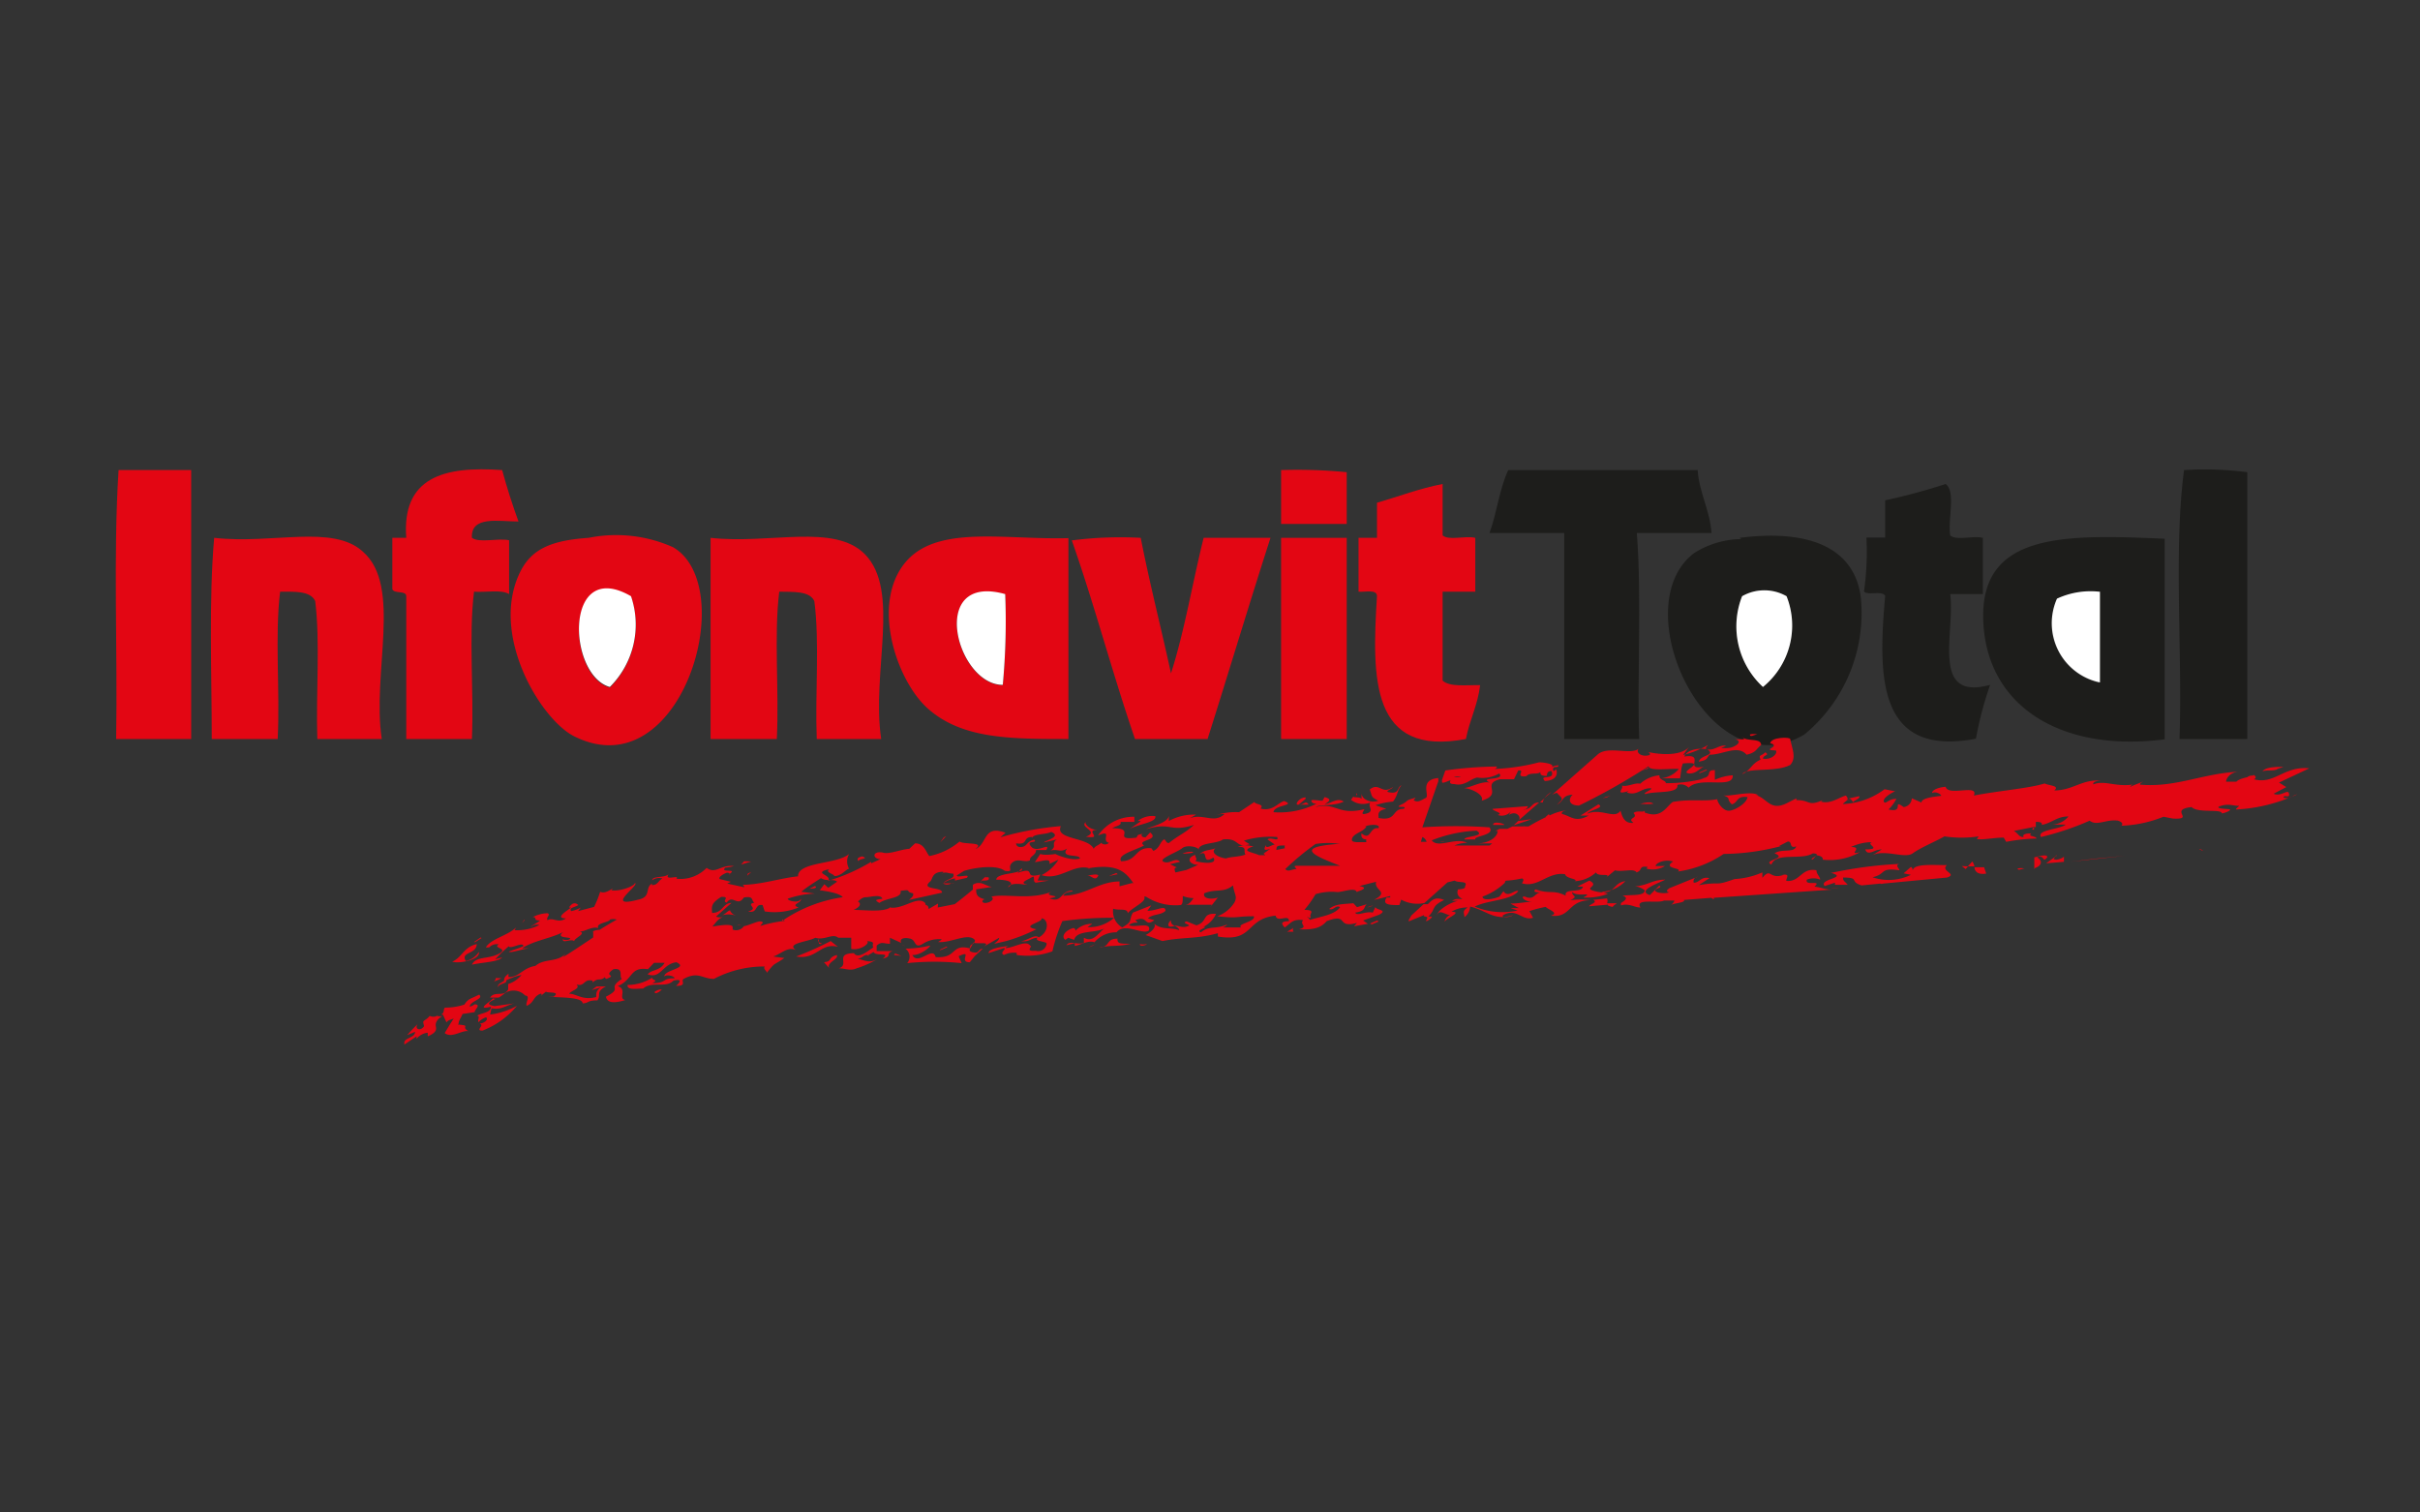 <svg id="Capa_1" data-name="Capa 1" xmlns="http://www.w3.org/2000/svg" xmlns:xlink="http://www.w3.org/1999/xlink" viewBox="0 0 80 50"><rect x="0" y="0" width="80" height="50" fill="#333333" stroke="none"/><defs><style>.cls-1{fill:none;}.cls-2{clip-path:url(#clip-path);}.cls-3,.cls-6{fill:#e30613;}.cls-3,.cls-4,.cls-5{fill-rule:evenodd;}.cls-4{fill:#1d1d1b;}.cls-5{fill:#fff;}</style><clipPath id="clip-path"><rect class="cls-1" x="3.83" y="15.51" width="72.34" height="18.97"/></clipPath></defs><g class="cls-2"><path class="cls-3" d="M42.35,15.54a16.92,16.92,0,0,1,2.17.07v1.71H42.35V15.54Z"/><path class="cls-3" d="M6.32,15.54v8.89H3.84c.05-2.94-.1-6.08.08-8.89Z"/><path class="cls-3" d="M16.6,15.54c.16.59.34,1.15.54,1.7-.66,0-1.58-.2-1.54.54.26.18.85,0,1.23.08v1.78c-.25-.16-.78-.05-1.16-.08-.18,1.47,0,3.27-.07,4.87H13.43V19.71c0-.2-.39-.07-.46-.23v-1.7h.46c-.15-2,1.24-2.38,3.17-2.24Z"/><path class="cls-4" d="M56.12,15.54c.06.78.4,1.3.46,2.08H54.11c.17,2.15,0,5,.08,6.81H51.71V17.62H49.24c.24-.65.33-1.47.62-2.08Z"/><path class="cls-4" d="M74.29,15.61v8.82H72.05c.1-2.91-.2-6.24.15-8.89a10.86,10.86,0,0,1,2.09.07Z"/></g><path class="cls-3" d="M47.69,16v1.7c.21.18.75,0,1.08.08v1.78H47.69V22.5c.24.22.79.14,1.24.15-.08.67-.35,1.15-.47,1.78-3.15.6-3.11-2-2.94-4.72,0-.24-.38-.13-.61-.15V17.78h.61V16.62c.73-.21,1.39-.47,2.17-.62Z"/><path class="cls-4" d="M64.32,16c.35.27.06,1.18.15,1.7.21.18.75,0,1.08.08v1.86H64.47c.17,1.27-.67,3.55,1.32,3a11.57,11.57,0,0,0-.47,1.78c-3.26.62-3.24-2.05-3-4.72-.09-.19-.6,0-.7-.15a9.26,9.26,0,0,0,.08-1.78h.62V16.54a20.37,20.37,0,0,0,2-.54Z"/><path class="cls-3" d="M20.16,22.73a2.91,2.91,0,0,0,.7-3c-2.22-1.27-2.11,2.62-.7,3Zm-.7-4.95a4.61,4.61,0,0,1,2.79.31c2.23,1.3.28,8-3.25,6.26-1.11-.53-2.86-3.4-1.78-5.49.39-.75,1.08-1,2.24-1.08Z"/><path class="cls-4" d="M57.59,19.71a2.72,2.72,0,0,0,.69,3,2.62,2.62,0,0,0,.78-3,1.48,1.48,0,0,0-1.47,0Zm-.08-1.93c2.19-.28,3.76.26,4,1.93a5.2,5.2,0,0,1-1.86,4.57c-3.15,1.87-6-4.23-3.64-6a3,3,0,0,1,1.55-.46Z"/><path class="cls-3" d="M12.66,24.43H10.49c-.05-1.5.1-3.19-.07-4.56-.16-.34-.67-.31-1.16-.31-.18,1.47,0,3.27-.08,4.87H7c0-2.19-.1-4.59.08-6.65C9,18,11,17.32,12,18.24c1.3,1.14.29,4,.62,6.19Z"/><path class="cls-3" d="M29.13,24.43H27c-.06-1.5.1-3.19-.08-4.56-.16-.34-.69-.3-1.16-.31-.18,1.47,0,3.27-.08,4.87H23.49V17.78c1.94.22,4.08-.49,5.1.54,1.19,1.21.21,3.9.54,6.11Z"/><path class="cls-3" d="M33.15,22.65a22.66,22.66,0,0,0,.08-3c-2.57-.71-1.62,3-.08,3Zm2.17-4.87v6.65c-1.92,0-3.51,0-4.64-1-1-.88-1.85-3.3-.85-4.71s3.27-.87,5.49-.93Z"/><path class="cls-3" d="M35.47,17.86a12.49,12.49,0,0,1,2.24-.08c.3,1.53.68,3,1,4.48.45-1.4.71-3,1.08-4.48H42c-.71,2.2-1.38,4.44-2.08,6.65h-2.4c-.74-2.15-1.34-4.44-2.09-6.57Z"/><path class="cls-3" d="M44.52,17.78v6.65H42.35V17.78Z"/><path class="cls-4" d="M68,19.79a2,2,0,0,0,1.39,2.78v-3a2.64,2.64,0,0,0-1.39.23Zm3.56-2v6.65c-3.48.45-5.94-1.14-6-4s2.76-2.77,6-2.63Z"/><path class="cls-5" d="M20.86,19.71a2.91,2.91,0,0,1-.7,3c-1.41-.4-1.52-4.29.7-3Z"/><path class="cls-5" d="M59.06,19.71a2.62,2.62,0,0,1-.78,3,2.72,2.72,0,0,1-.69-3,1.48,1.48,0,0,1,1.47,0Z"/><path class="cls-5" d="M33.23,19.64a22.66,22.66,0,0,1-.08,3c-1.54,0-2.49-3.72.08-3Z"/><path class="cls-5" d="M69.42,19.56v3A2,2,0,0,1,68,19.79a2.64,2.64,0,0,1,1.39-.23Z"/><path class="cls-6" d="M14.45,33.58c-.12.07-.27,0-.24,0-.2.23-.26.1-.19.34-.1.18-.34.11-.21-.07-.12.12-.24.24-.35.37l.26-.11c0,.11-.09.15-.19.2s-.19.09-.16.22l.4-.27v.08a.55.55,0,0,1,.37-.2s0,.08,0,.12c.28-.12.29-.22.27-.32s0-.22.21-.35a.37.37,0,0,1-.14,0Z"/><path class="cls-6" d="M15.16,33.84c0-.1.09-.21.13-.32l.4-.06c0-.09.23-.25,0-.26a.48.48,0,0,1-.16.08c0-.19.48-.25.31-.4-.29.15-.35.12-.49.33a2,2,0,0,1-.64.1c-.07.06,0,.17-.13.23l.06,0,.12.26c.06-.09.15-.09.24-.13-.11.16-.2.32-.3.48.23.19.58-.11.79-.06-.29-.16.12-.18-.35-.22Z"/><polygon class="cls-6" points="14.6 33.54 14.59 33.55 14.6 33.54 14.6 33.54"/><path class="cls-6" d="M50.37,26.76a.14.14,0,0,0,.14-.11l-1.17.09c0,.07.39.14.17.2a.39.39,0,0,0,.44-.12l-.07.12c.26-.17.46.11.29.21h0l.71-.62c-.28,0-.2.21-.53.24Z"/><path class="cls-6" d="M74.46,25.64c-.15,0-.17.06-.15.09a.6.6,0,0,0,.15-.09Z"/><path class="cls-6" d="M51.06,26.38l.23-.2a.74.74,0,0,0-.23.2Z"/><path class="cls-6" d="M49.65,29.2v0l.1-.1h0l-.1.07Z"/><path class="cls-6" d="M56.34,25.34l.07,0-.07,0Z"/><path class="cls-6" d="M46.57,30.46l.51-.21c-.07.09.18,0,.08.15s.22-.07.17-.1h-.11c.26-.26.08-.34.52-.55-.29-.12-.4,0-.54.14l-.14,0-.4.37-.09.15Z"/><path class="cls-6" d="M67.26,27.33v0s0,0,0,0Z"/><path class="cls-6" d="M67.24,27.43l0-.08s-.13.08,0,.08Z"/><path class="cls-6" d="M51,26.53a.29.29,0,0,1,.07-.15l-.16.14Z"/><path class="cls-6" d="M50.63,27.08l-.44.06-.15.14c.17-.06.36-.11.59-.2Z"/><path class="cls-6" d="M55.63,25.24c.91-.09-.2.3.22.33.25,0,.33-.18.49-.23-.72.16.07-.44-.66-.33.09-.24.51-.29.76-.24.3.21-.23.18-.28.41.29-.06.24-.09.35-.23.46,0,.93-.34,1.23,0,.33-.08.3-.18.48-.32,0-.25-.5-.1-.64-.28,0,0,.08.06.07.09l-.29,0c.28.07,0,.25-.17.28s-.31,0-.29,0l.16-.06c-.21-.07-.44.21-.67.09,0-.06.06-.09.07-.12a3.17,3.17,0,0,1-.82.33l.19-.26c-.27.29-.93.26-1.39.15.05,0,.14.06.09.11-.26.08-.47-.08-.36-.21-.25.22-1-.1-1.34.18l-1.54,1.36a.42.42,0,0,1,.18-.08c.17.2.25.17,0,.39.25-.13.14-.3.52-.33-.14.12-.16.36.21.36a21.59,21.59,0,0,0,2.3-1.3c0,.17.71.07,1,.09a.88.88,0,0,1-.6.31l.64,0,.05-.36Z"/><path class="cls-6" d="M53.54,25.94s.05,0,.07,0l-.07,0Z"/><path class="cls-6" d="M54.86,25.62h0Z"/><path class="cls-6" d="M51.23,26.89l-.14.12L51.2,27s.06-.05,0-.07Z"/><path class="cls-6" d="M51,26.61l0-.07H51s0,.07,0,.08Z"/><path class="cls-6" d="M59.21,26.51l.08,0a.08.08,0,0,0-.08,0Z"/><path class="cls-6" d="M56.67,25.46c-.32,0,0,.24-.47.28h.13a5,5,0,0,1-1.26.15c0-.1-.24-.1-.21-.26a1.09,1.09,0,0,0-.64.28c-.16-.05-.4.11-.61.06.1.09-.27.33.23.18,0,0,0,0-.06.05.33.11.45-.12.73-.14s-.27.17-.11.19c.34-.11,1.1,0,1.05-.3a.35.35,0,0,1,.37.09c.38-.39,1.49.06,1.46-.41a1.65,1.65,0,0,0-.59.15l0-.32Z"/><path class="cls-6" d="M51.76,26.83h0Z"/><path class="cls-6" d="M48.06,25.69h.24a.32.32,0,0,0-.24,0Zm-.39.09.11-.31a12.86,12.86,0,0,1,1.68-.13c.06,0,0,.07-.06.08a6.8,6.8,0,0,0,1.48-.22c.15,0,.55.06.41.16a.6.6,0,0,1,.23-.06c0,.11-.18,0-.18.13s.09,0,.1,0,.15.36-.37.39c-.22-.24.36,0,.22-.33-.17,0-.14.12-.16.16-.21,0-.21-.06-.21-.13-.07.1-.36,0-.46.14-.42.05,0-.22-.27-.19l-.14.29-.46,0c-.65.16.13.49-.61.71.09-.16-.24-.38-.59-.42.21,0,.58-.24.86-.18-.4-.19.53-.06.31-.3a1.11,1.11,0,0,1-.75.13l.08,0c-.26,0-.44.31-.81.22-.18,0-.15-.06-.13-.13-.15.06-.28.12-.28.06Z"/><path class="cls-6" d="M18.23,32.9h0Z"/><path class="cls-6" d="M39.19,30h0Z"/><path class="cls-6" d="M36.19,31.22l-.19.09a.48.48,0,0,0,.19-.09Z"/><path class="cls-6" d="M19.82,32.55h0l0,0,0,0Z"/><path class="cls-6" d="M29.92,31.28a.33.33,0,0,0-.12-.05s.06,0,.12.05Z"/><polygon class="cls-6" points="36.23 31.2 36.22 31.2 36.19 31.22 36.23 31.2 36.23 31.2"/><path class="cls-6" d="M40.64,30.66l.09,0a.19.19,0,0,0-.09,0Z"/><path class="cls-6" d="M40.37,29.87l.08,0-.08,0Z"/><path class="cls-6" d="M45.2,30l.19-.06a.38.38,0,0,0-.19.06Z"/><path class="cls-6" d="M40.88,30l0,0s0,0,0,0Z"/><polygon class="cls-6" points="16.89 32.36 16.9 32.36 16.89 32.33 16.89 32.36 16.89 32.36"/><path class="cls-6" d="M16.57,32.89l-.15.06a.52.52,0,0,0,.15-.06Z"/><path class="cls-6" d="M27.18,31.19c-.06,0-.18-.07-.13-.13s-.06.22.13.13Z"/><path class="cls-6" d="M17.33,30.4a.83.83,0,0,1-.08.12c.06-.06.11-.11.08-.12Z"/><path class="cls-6" d="M17.25,30.52l-.09.08.09-.08Z"/><path class="cls-6" d="M28.1,28.66s0,0,.06,0,0,0-.06,0Z"/><path class="cls-6" d="M16.29,33c0,.07-.63.42-.06.28,0,.21-.33.2-.46.3.12,0,0,.15.05.21a.6.6,0,0,1,.25-.16c.09.08-.07.2-.22.21.2.05-.17.23.1.23a2.77,2.77,0,0,0,1.14-.82,2.5,2.5,0,0,1-.89.29l.05-.21c.33.07.47-.1.76-.16l-.66.09c-.34-.06-.15-.15.07-.26a.14.14,0,0,1-.13,0Z"/><path class="cls-6" d="M16.27,31.27h0s0,0,0,0l0,0Z"/><path class="cls-6" d="M44.86,26.29l0-.07s-.06.06,0,.07Z"/><path class="cls-6" d="M16.91,32Z"/><path class="cls-6" d="M43.4,26.41v0s0,0,0,0Z"/><path class="cls-6" d="M43.36,30.39l0,0s0,0,0,0Z"/><path class="cls-6" d="M43.4,26.42h0Z"/><path class="cls-6" d="M36.41,27.77l.06.05s0,0-.06-.05Z"/><path class="cls-6" d="M37.83,27.9h0Z"/><path class="cls-6" d="M27.62,32l.16,0-.16,0Z"/><path class="cls-6" d="M43.41,26.39l.06-.07-.06.07Z"/><path class="cls-6" d="M34.39,28.92l0,0h0l0,0Z"/><path class="cls-6" d="M33.65,28.87s0-.05.05-.07c-.25.1-.74.08-.77.28.09,0,.55,0,.49.17.17-.07.45,0,.55,0-.31-.07,0-.16.14-.25s0,.16.14.18l.42-.07-.37,0,.09-.2,0,0c-.61.16-.09-.27-.71-.07Z"/><path class="cls-6" d="M33.7,28.8s.07,0,.09-.06-.08,0-.09.06Z"/><path class="cls-6" d="M31.13,28.79l-.11,0,.11,0Z"/><path class="cls-6" d="M49.73,27.27c0-.05-.39-.14-.37,0l.33,0,0,0Z"/><path class="cls-6" d="M24.38,30.58h.12s0,0,0,0a.27.27,0,0,0-.14,0Z"/><path class="cls-6" d="M33.32,29.33a.22.22,0,0,0,.1-.08.16.16,0,0,0-.1.08Z"/><path class="cls-6" d="M24.3,30.25c-.05,0-.14-.08-.16-.14s-.16.11-.27.15a.77.77,0,0,1,.43,0Z"/><polygon class="cls-6" points="23.87 30.26 23.88 30.26 23.87 30.26 23.87 30.26"/><path class="cls-6" d="M46.34,29.69h0Zm-7.52-.84.4-.09h0l.39-.17c-.26,0-.44-.21-.1-.33,0,.08.09.15,0,.2.24.08.76.12.6-.11-.42.27-.13-.31-.46-.1.17-.18.36-.13.53-.21-.17.15.07.3.35.34.12-.06.45-.05.64-.13-.08-.15.08-.25-.25-.26a.78.78,0,0,1,.52,0c-.08,0-.22.07-.21.12s.3.11.39.16l.21,0-.06-.05.22-.16c-.3.1-.15-.05-.15-.14,0,.18.2,0,.3,0l-.24-.17c.1-.1.4.1.32-.08a3,3,0,0,0-1.1.12l.19.12c-.48.15-.32-.22-.88-.16-.21.16-.82.09-.81.36.06-.09-.37-.21-.54-.07s-.82.36-.61.45.38-.17.54,0l-.33.08.23.11c-.12,0-.09.09,0,.28Zm-1.35.35c-.25-.36-.52-.67-1.52-.49l.08,0c-.53-.18-1,.42-1.6.22a1.37,1.37,0,0,0,.56-.51l-.3.14c.06-.22-.25-.08-.48-.06l.18-.27c.15.06.52,0,.5,0s.52.25.81.15c0-.16-.68,0-.42-.33-.25.15-.3,0-.56.07.25-.14,0-.23.22-.37l-.43.1c0-.05.62-.19.24-.35-.16.1-.64.05-.63.23l0-.06c-.33,0-.11.27-.53.21,0,.09.09.15.23.11s.13-.18.37-.23c.13.13-.3,0-.1.23s.65-.17.5.11h-.34c0,.18-.22.2-.2.34-.19.09-.4-.09-.59.08s.1.32-.24.27c-.3-.23-1.07-.09-1.35,0l-.24.15c0,.1.48-.08.33.08l-.39.09,0-.07a.89.89,0,0,0-.38.15c.11-.15.4-.13.32-.31-.19,0-.22-.08-.39,0,0,0,.07,0,.06-.06-.39,0-.34.25-.43.32-.34.29.41.17.39.37l-1.09.24c.08-.07.17-.14.13-.22-.28-.05,0-.14-.41-.08.06.25-.45.22-.7.4-.14-.09-.17-.1.1-.14-.05-.16-.41-.05-.54-.05s-.2.09-.27.14c.12.07.08.18-.14.28v0c.39,0,1,.09,1.24-.1L29.4,30c.47.08.94-.42,1.19-.14,0,.12.09,0,.11.19l.31-.18L31,30l.56-.11v0c.25-.19.44-.35.6-.48,0-.07,0-.1,0-.16a.32.32,0,0,1,.21-.06h0c.14,0,.24.1.42.13l-.52.08c0,.13,0,.27.3.33-.11,0-.14.12,0,.12s.34-.12.2-.21c.49-.11,1.34.14,2.06-.19-.52.21.46.13-.14.25.45.16.34-.25.77-.26,0,.07-.23,0-.31.17.72,0,1.17-.47,1.86-.47l0,.16.42-.11ZM25.86,30.39a.11.11,0,0,0,0,.05,4.75,4.75,0,0,1,2-.78c-.11-.14-.55-.2-.76-.23l.15-.2.13.12.29-.2c-.1-.11-.35,0-.53-.12,0,0-.51.32-.65.45l.45.06a3.05,3.05,0,0,0-.9.17c0,.08.41.16.43,0,.07.13-.37.19-.07.29a2.13,2.13,0,0,1-1.12.13l-.07-.21c-.28-.05-.14.29-.48.21.39-.1-.11-.23.21-.29-.12-.07,0-.23-.35-.17-.22.33-.36-.12-.57.17-.18-.06.15-.2-.18-.19-.35.22-.31.32-.3.53.36,0,.35-.33.64-.33l-.51.45a.33.33,0,0,0,.26,0,.6.6,0,0,0-.27.2l-.11.13c.32-.05.6-.09.67,0l0,.1a.31.31,0,0,0,.37-.11c.28-.06.55-.24.63-.12l-.09.11a4.68,4.68,0,0,1,.82-.17Zm-4.51.38-.11-.11.2-.15c.4,0,.76.22,1.06-.1a.79.79,0,0,1,.39.26h-.22c-.91.55-.58-.31-1.32.1Zm23.82-3.45c-.09.19-.47.23-.48.44,0,.06.06.07.15.08h.33a.14.14,0,0,1,0-.09c-.11,0-.19-.06-.16-.2.32.26.25-.22.56-.17.09-.16-.36-.12-.45-.05Zm1.85.35-.05.16h.19a.25.25,0,0,0-.14-.16Zm.58.16h.17a.39.39,0,0,0-.17,0Zm-5.39.35h0Zm.22-.23c-.28,0-.21.06-.24.15l.29-.06a.08.08,0,0,1,0-.09Zm.41.67c.49,0,1,0,1.46,0-.88-.34-1.51-.61-.09-.72l.09,0a2.58,2.58,0,0,0-.81,0,8.63,8.63,0,0,0-1,.83c.1.11.21,0,.37,0l-.07-.09ZM73.72,26a.18.18,0,0,0,0,.08s0-.05,0-.08ZM50,27.32l.09,0,0,0,.25,0a.29.29,0,0,1,.1,0s0,0,0,0l.09,0a6.8,6.8,0,0,1,.8-.41,1.65,1.65,0,0,1,.56-.13c-.13,0-.31.05-.25.13.28.06.43.3.88.05l-.27,0,.59-.37c.23.12-.29.18-.37.31.47-.2.9.2,1.1-.1.05.17.12.44.43.4-.24-.17.18-.14,0-.32.11-.11.36,0,.37-.09l0,.07c.56.22.71-.2.93-.35.64-.11,1,0,1.47-.09,0,.11.2.41.41.38s.56-.25.59-.45c-.38-.05-.3.18-.52.24-.2-.19,0-.2-.29-.3.21.06.93-.17,1.17,0l-.08,0c.37.09.47.56,1.06.24l.28-.14a.07.07,0,0,0,0,.06c.47,0,.36.22.87,0,0,0,0,0-.06.05.31.09.59-.14.82-.2.14.15,0,.16-.1.28a2.46,2.46,0,0,0,1.38-.49l.35.07c-.2.08-.43.26-.37.35s.15-.11.41-.1a1.36,1.36,0,0,1-.26.35c.55.13.1-.37.5-.08a.3.3,0,0,0,.27-.29l.32.14c0-.15.4-.19.65-.22,0-.07-.21-.16-.3-.09,0-.13.28-.2.45-.21.08.33,1.11-.11.93.29.76-.15,1.84-.24,2.34-.4.17.08.51.07.32.23.62,0,.92-.38,1.54-.32,0,0-.28,0-.25.12.39-.15.73.1,1.35,0a.15.15,0,0,0-.14.11c0-.05.25-.12.4-.19s-.11.05-.06.09c1.21.1,2.1-.39,3.3-.43-.34,0-.46.24-.46.33h.34c.12-.12.37-.13.58-.22,0,0,.13.08,0,.14.67.19,1-.45,1.83-.36l-1,.47.24.15-.42.22c.26.11.48-.18.51,0s-.18,0-.18.13c.25.06.26-.07.45-.11a5.46,5.46,0,0,1-2,.5c-.08,0,.07-.09.08-.12-.21,0-.34-.08-.6,0s.13.1.26.11-.08.12-.23.14c0-.16-.8,0-1-.21-.78.09.14.42-.62.38L71.52,27a4.09,4.09,0,0,1-1.5.3h.11c.07-.08,0-.13-.11-.17-.38-.06-.7.19-.94,0a9.22,9.22,0,0,1-1.61.54c-.15-.24.62-.25.82-.41l-.45,0a.74.74,0,0,0,.54-.27c-.39,0-.51.2-.88.28,0-.06,0-.1-.2-.1l0,.17s0,0-.07,0l-.66.13c.15.07.16.21.33.2-.06-.09.08-.12.25-.12-.14.11.17.08.17.17a6.06,6.06,0,0,0-1,.11l-.08-.14c-.33,0-.67.08-.89.05l.06-.09a3.87,3.87,0,0,1-1.13,0c-.34.19-.77.36-1.05.56s-1-.19-1.41.11c0,0,.26-.16.39-.24-.26,0-.46.24-.55,0,.59,0,0-.17.22-.24a1.63,1.63,0,0,0-.69.16c.44,0-.15.29.3.17a2.06,2.06,0,0,1-1.23.25c0-.09-.06-.12-.21-.15l-.12.14c-.2,0,.37-.18,0-.2-.39.24-1.22-.05-1.37.37-.32-.14.57-.2.1-.37.26-.17.64,0,.72-.23-.26.08-.11-.17-.28-.16l-.29.15h.07a7.72,7.72,0,0,1-1.9.26,3.56,3.56,0,0,1-1.51.58c.18-.13-.54-.08-.16-.33-.3-.09-.58.06-.58.15.26,0,.09,0,.31,0a.78.78,0,0,1-.63.08c.07,0,0,0,.06-.05-.32-.05-.15.11-.37.18-.08-.15-.5,0-.71-.07l-.28.23c.15-.15-.29,0-.35-.16a1.1,1.1,0,0,1-.7.29c.13-.08-.3-.08-.32-.23-.57-.09-.89.46-1.43.3,0,0,.11-.14,0-.16a3.4,3.4,0,0,1-.46.07h0c-.06,0-.1,0-.1.07a2.1,2.1,0,0,1-.74.46c0,.16.4.07.56,0l.13-.18c.15.24.39-.07.49,0-.24.31-1,.29-1.44.51a2.38,2.38,0,0,0,1.42.13l-.24-.08.28,0-.28-.15c.26,0,.48-.05.72-.06-.28,0-.4-.2-.24-.17.32.14.31-.13.54-.14-.13,0-.3,0-.19-.1.47.17.59,0,1,.21-.07-.27.53-.07.57-.3h-.19l.4-.2c.4.2-.32.25.27.37s.5-.3.92-.35a1.15,1.15,0,0,1-.79.35l.21.07a2,2,0,0,1-.81.12c.38-.21-.18,0-.37-.18,0,.16.23.12-.06.27a2.45,2.45,0,0,1,.67,0c-.76,0-.64.6-1.31.51.3-.09-.12-.21-.17-.29a3.86,3.86,0,0,0-.54.14l.12.22c-.37.12-.54-.35-1-.08-.05.14.39,0,.32,0-.6.19-.85-.16-1.4-.29a.47.47,0,0,1-.19.35c0-.14-.09-.2.11-.32a1,1,0,0,0-.54.14c.38,0-.14.21-.2.3s0-.14.16-.19c-.16,0-.36-.21-.43,0,0-.14.4-.41.69-.47H48c.13-.08.16-.06.35-.06-.19-.09-.19-.22-.15-.32s0,0,0,0,.27,0,.23-.1c.12-.2-.23-.1-.34-.19l-.24.06-.76.68a1.1,1.1,0,0,1-.77-.11l-.06.18c-.3,0-.59,0-.42-.25,0,0,.06,0,.12,0a.1.1,0,0,1,0-.05l0,0-.54.13c.53-.28,0-.3.07-.6l-.55.14c.35.07,0,.15-.09.2-.05-.17-.45,0-.64,0v0a1.82,1.82,0,0,0-.72.07,3.59,3.59,0,0,1-.37.52c.39,0,.16.12.2.22s-.11,0-.12,0,.08.05.1.11c.4-.12.82-.17,1-.42-.14-.09-.21.12-.36.06.19-.17.46-.16.8-.19l.12.13.33-.1c-.13.08,0,.22-.39.28.06.13.35-.06.58,0l.09-.19c0,.11.44.09.12.26l-.53.19.16.11-.46.08.1-.11c-.72.19-.24-.34-1-.06-.21.24-.46.29-.92.27.33-.08,0-.16.14-.3-.35-.06-.44.13-.61.24-.1-.11-.16-.2.14-.21,0-.25-.39.07-.44-.18-1,.1-.72.89-1.91.69l0-.11c-.72.2-1.15.12-1.83.26l-.56-.2c.12-.05.42-.28.26-.39.28.24.55.12.85.23,0-.07-.1-.11-.15-.15.17,0,.26.1.48,0,0-.05-.27-.09-.08-.14l.32.13c.4-.12.16-.41.65-.38a.88.88,0,0,1-.42.43c.22,0-.29.12-.08.18.3-.24.46-.08.87-.26,0,0-.06.08-.16.1l.62,0c-.16-.12.49-.19.42-.37-.66,0-.46.08-1.21,0a1.12,1.12,0,0,0,.57-.46l0,0c.1-.2,0-.24-.05-.56-.32.26-.56.1-.95.26-.06.19.26.21.45.14L40,30l.06-.09-.9,0c.17,0,.22-.13.3-.22a1,1,0,0,1-.36-.07c0,.17,0,.29-.08.3a1.79,1.79,0,0,1-1.14-.28l-.06,0c.11.16-.38.35-.54.55,0-.18-.3-.08-.48-.15a.61.61,0,0,0,.3.62c.37-.22.2-.21.35-.49l.61-.24-.13.18c.32,0,.6-.21.6,0-.15.15-.43.1-.58.25l.21.06c-.34.25-.2-.18-.63,0,.18.16,0,0-.21.16.16.11.76-.13.66.18-.21.16-.8-.28-1.07.06v0a.94.94,0,0,0-.73.33c-.2-.08-.45.09-.65.12v-.09l-.28.07c.12-.18.34,0,.58-.08l0-.17c.31.17.47-.15.68-.31-.31.17-.92.05-1,.38L35.31,31l-.09.07c-.16-.11,0-.32.26-.39.05,0,.08.05.07.09a.75.75,0,0,1,.56-.23l-.16.11a1.25,1.25,0,0,0,.88-.31,11.89,11.89,0,0,0-1.71.11,5.57,5.57,0,0,0-.33,1,2.43,2.43,0,0,1-1.18.12l0-.07a.72.72,0,0,0-.42.07c-.17-.07.1-.2,0-.23l-.51.17c0-.16.45-.21.66-.24,0,0-.12.05-.09.07.25,0,.68-.29.81-.07.11,0-.22.19.18.16a.28.28,0,0,0,.36-.23c0-.09-.43-.07-.3-.2-.21,0-.28.16-.55.11.2,0,.46-.25.59-.12.39-.22.29-.63.09-.63.06.13-.73.25-.17.36a5.77,5.77,0,0,1-1,.39v0l-.39.09c.05-.06.16-.11.16-.2l-.52.3c.29-.19-.2-.08-.35-.14,0,.14-.24.27,0,.32s.13-.09.33-.12l-.27.25,0,0-.16.2c-.4,0,.13-.43-.37-.2l.1.23a8.72,8.72,0,0,0-1.8,0,.33.33,0,0,0-.06-.48,3.64,3.64,0,0,0,.81-.1c.06,0-.29.33-.58.31.19.37.68-.32.77.07.73.05.49-.45,1.13-.29,0-.18.16-.11.17-.27-.21-.27-.81.11-1.22.06,0,0,.11-.06.12-.09a1,1,0,0,0-.59.13h0c-.33.22-.24-.1-.45-.15s-.36,0-.3.14L29.42,31l0,.2c-.21,0-.27-.09-.44.06v.18h.53c-.26.09,0,.18-.33.25.29-.23-.24-.06-.3-.22l-.2.12.05,0c-.18-.07-.19.09-.38.1.24.06.4.17.68,0a3.16,3.16,0,0,1-.71.32c-.21.1-.38,0-.59,0,.39-.13-.21-.52.6-.5,0,0-.07,0-.1,0,.13.21.47-.08.64-.19-.07-.13.11-.18-.21-.21.12.07-.22.32-.52.26V31l-.43,0,0,0c-.19-.16-.45.1-.76,0-.2.13-1,.18-.63.41-.29-.13-.48.12-.76.21l.37.05c-.39.27-.29.12-.58.49,0-.07-.13-.12-.07-.21a3.58,3.58,0,0,0-1.68.41c-.39,0-.51-.26-1,0-.11.06.13.24-.25.23,0,0,.32-.27-.09-.17-.25.26-.7,0-1,.26-.21,0-.55.06-.51-.12a1.51,1.51,0,0,0,.81-.24c0,.11.24.06,0,.18.51,0,.29-.16.74-.16,0-.07-.26-.14-.34-.06,0-.23.83-.27.4-.47-.47.06-.51.56-.95.4.13-.17.4-.1.56-.38l-.35,0-.2.21v0c-.61-.09-.48.34-1,.56.33.1,0,.41.25.46-.33.1-.59.12-.64-.11.6-.31,0-.24.53-.59-.11-.07.08-.37-.28-.32-.37.25.15.17-.23.32a.06.06,0,0,1-.05-.06c-.16.15-.22,0-.41.18l0-.06c-.3-.08-.26.22-.53.12.13.15-.13.18-.25.31.25,0,.44.23.9.11,0-.14,0-.21.15-.32l-.3.09.16-.12h.31c-.35.18-.15.28-.28.46-.35,0-.27.09-.49.1,0-.21-.72-.19-1.14-.22l.18,0c.26-.19-.23-.11-.25-.17l-.18.15s.08-.08,0-.08c-.26.1-.2.29-.46.4-.05-.1.14-.33-.05-.34a.53.53,0,0,0-.67-.08s-.11.1-.21.15l0,0-.28,0c.16-.24.44,0,.6-.27l0-.18a.94.94,0,0,0,.44-.3,1.93,1.93,0,0,0-.56.21c-.07-.1.1-.23.13-.25l0,.11c.37,0,.46-.3.89-.37.06,0,0,0,0,0,.3-.26.69-.1,1-.4l-.09.11c.21-.12.61-.39,1-.65V30.8c-.06,0,.11-.07.21-.06h0c.2-.13.41-.25.57-.34a.41.41,0,0,0-.23,0c0,.09-.48.11-.38.28-.22-.07-.49.15-.64.11.28.06-.14.21-.16.32-.12-.09-.38.1-.38-.07-.06,0,.15.08.24,0s-.52,0-.22-.23c-.4.21-1,.29-1.36.54h.26c-.2,0-.64.17-.7.11.14-.06.31-.1.48-.18,0-.17-.44.12-.48,0a6.14,6.14,0,0,0-.45.43l.23-.06c-.12.15-.63.16-1,.24.14-.29.54-.17.89-.36s-.23-.18,0-.31a.34.34,0,0,0-.32.1h-.11c.17-.29.71-.38,1-.66l-.05.09a1.64,1.64,0,0,0,.82-.17.28.28,0,0,0-.28.07c0-.05.22-.14.3-.22-.26,0-.07-.12-.24-.11a1.08,1.08,0,0,1,.49-.13c.12.05-.06.13,0,.23.19-.11.34.12.61-.06-.4,0,.05-.26.17-.36h-.07c.1-.15.2-.18.31-.08-.15.09-.31.08-.24.2a1,1,0,0,0,.32-.12l-.09.12.53-.14a3.46,3.46,0,0,0,.2-.5c.15.07.31-.05.42-.11l-.05.06c.26.05.76-.13.78-.24.18.06-1.05.86.11.55.44-.09.21-.38.45-.53a0,0,0,0,0,0,.05c.2,0,.2-.14.35-.22a.39.39,0,0,0-.34.06c0-.15.41-.07.54-.2-.16.24.39,0,.26.15a1.21,1.21,0,0,0,1-.36c.3.22.45-.11.9-.06a1.08,1.08,0,0,1-.28.05c-.21.2.46,0,.11.23.08,0,0-.09-.09-.05s-.26.13-.21.2l.37.09-.12.06.56.12s0-.07-.07-.08c.62,0,1.31-.23,1.85-.28,0-.49,1.29-.39,1.69-.74a.49.49,0,0,0,0,.49c-.09,0-.26.25-.49.24,0-.07-.33-.12-.16-.23-.6.14.11.19-.05.39a6.11,6.11,0,0,0,1.43-.63l0,.05.31-.14c-.27,0-.29-.27.06-.22l0,0c.21.08.59-.1.89-.12l.19-.18c.3,0,.35.27.47.42a2.23,2.23,0,0,0,1-.48c.16.11.87,0,.52.25.41-.16.25-.82,1-.54l-.17.15a10.19,10.19,0,0,1,2-.37c-.21.46.92.35,1.09.76,0-.09.21-.15.24-.21a.18.18,0,0,0,.26,0c-.28-.06.15-.46-.36-.24A1.42,1.42,0,0,1,37.5,27v.17h-.46c.06.12-.18.14-.27.21.86,0-.07.42.8.31.07-.12,0-.07.24-.14-.1,0-.11.14.06.13l.15-.16c.34.27-.48.24-.2.43-.32.17-.89.3-.76.52.55,0,.45-.48,1-.43l.07.09c.19-.09.21-.25.31-.35s.07.09.2.09c.32-.26.54-.33.83-.6-.82.26-.73-.11-1.58.14.13-.08.73-.2.75-.45v.18a1.74,1.74,0,0,1,.9-.21l-.21.12c.46-.17.8.19,1.15-.14a.89.89,0,0,0-.32.05,2.13,2.13,0,0,1,.8-.11l.51-.34c0,.09.35.06.2.22.4.1.56-.18.78-.25.42.16-.34.12-.35.37a2.74,2.74,0,0,0,1.42-.28c-.11,0-.17-.05-.17-.1s.25,0,.37,0l.07-.12c.22.06.19.13,0,.23.19,0,.41-.23.63-.08-.33.16-.77.08-.93.18.69-.17.73.29,1.61.07,0,.05-.13.17,0,.16.4-.07.09-.24.2-.38a.64.64,0,0,1-.64-.09l.08-.11c0,.05.21,0,.27.08l0-.19c0,.21.31.34.55.25-.26-.14-.19-.14-.28-.37.32-.26.4.19.76-.08,0,.07-.35.15-.06.18s.2-.18.35-.24c-.16.19-.11.32-.28.54a2.3,2.3,0,0,0-.58.12l.36.12c-.35.06-.24.23-.26.3.62.12.43-.31.83-.3.18-.13-.37,0-.08-.14s.07-.12.48-.23l-.07.08c.14.1.25,0,.4-.07s-.24-.6.42-.66a.33.33,0,0,0,0,.1l-.53,1.53a16.19,16.19,0,0,1,2.22,0c.2.27-.53.28-.47.4l-.36,0c0-.12.73-.09.4-.29a4.61,4.61,0,0,0-1.48.32c.21.28.77-.11,1.17.08a1.12,1.12,0,0,0-.42.09l1.16,0,.09-.07-.5,0c.37,0,.67-.19.68-.41h-.07l.13-.07.26,0Z"/><path class="cls-6" d="M16.7,32.39c-.08.09-.3.14-.22.25-.05-.13.39-.13.22-.25Z"/><path class="cls-6" d="M16.39,32.33s0,.09-.08.13l.27-.12Z"/><path class="cls-6" d="M15.83,31.47a.69.69,0,0,1-.43.3c-.19-.31.35-.21.36-.56-.44.1-.48.44-.81.58.22.08.94-.06.88-.32Z"/><polygon class="cls-6" points="15.89 30.99 15.67 31.14 15.7 31.15 15.92 31.01 15.89 30.99 15.89 30.99"/><path class="cls-6" d="M21.64,32.79c0,.1.17,0,.24-.08a.36.36,0,0,0-.24.08Z"/><path class="cls-6" d="M68.43,28.49l1.82-.2c-.52.05-1,.09-1.82.2Z"/><path class="cls-6" d="M27.46,31.11a10.46,10.46,0,0,1-1.14.51c.68.12.8-.47,1.38-.32l-.24-.19Z"/><path class="cls-6" d="M27.41,32c-.1-.19.34-.29.25-.43-.32.09-.12.21-.42.24l.17.19Z"/><polygon class="cls-6" points="24.7 28.95 24.84 28.82 24.72 28.88 24.7 28.95 24.7 28.95"/><polygon class="cls-6" points="29.59 31.52 29.55 31.57 29.8 31.6 29.59 31.52 29.59 31.52"/><polygon class="cls-6" points="29.5 31.62 29.55 31.57 29.5 31.62 29.5 31.62"/><polygon class="cls-6" points="24.83 28.48 24.6 28.47 24.5 28.58 24.83 28.48 24.83 28.48"/><path class="cls-6" d="M26.94,29.29l-.18.09s.32,0,.18-.09Z"/><polygon class="cls-6" points="31.09 31.41 31.32 31.31 31.29 31.29 31.06 31.4 31.09 31.41 31.09 31.41"/><path class="cls-6" d="M28.41,28.51c-.15-.14.39-.1.09-.2-.24.06-.13.13-.09.2Z"/><path class="cls-6" d="M31.45,29.2a.17.17,0,0,0,.1,0l-.1,0Z"/><path class="cls-6" d="M31.45,29.2c-.1,0-.21,0-.28,0a.25.25,0,0,0,.28,0Z"/><path class="cls-6" d="M32.65,29h-.1c.09-.09.05-.07,0,0s-.09.07-.1.11l-.05.07.07-.07c.16,0,.25,0,.21-.11Z"/><path class="cls-6" d="M37.38,31.2c-.36,0-.45,0-.44-.17-.34,0-.26.2-.46.27.37-.06.46,0,.9-.1Z"/><path class="cls-6" d="M36.48,31.3l-.13,0a.23.23,0,0,0,.13,0Z"/><polygon class="cls-6" points="31.08 27.85 31.28 27.64 31.2 27.68 31.08 27.85 31.08 27.85"/><path class="cls-6" d="M37.9,31.21a.53.53,0,0,1-.22,0c0,.12.29,0,.22,0Z"/><path class="cls-6" d="M36.31,28.94c-.05-.07-.27,0-.36,0,.13,0,.26.22.36,0Z"/><path class="cls-6" d="M38.85,30.6a.15.15,0,0,1-.14-.18c-.09.07-.19.3.14.18Z"/><polygon class="cls-6" points="36.95 28.9 36.9 28.86 36.66 28.96 36.95 28.9 36.95 28.9"/><path class="cls-6" d="M35.9,27.17c-.25.18.47.31,0,.49.61.09-.07-.21.37-.23-.26,0-.41-.19-.39-.26Z"/><path class="cls-6" d="M36.29,27.43h0Z"/><path class="cls-6" d="M40.2,28l-.09.06L40.2,28Z"/><path class="cls-6" d="M37.7,27.16l-.38.26c.25-.17.94-.23.87-.44a.79.79,0,0,0-.58.16l.09,0Z"/><path class="cls-6" d="M42.72,30.7l-.17.1h.22c-.06,0,0-.19-.05-.1Z"/><path class="cls-6" d="M42.82,30.8h0Z"/><path class="cls-6" d="M39.44,28.16a.68.68,0,0,0-.35.06s.38,0,.35-.06Z"/><polygon class="cls-6" points="43.92 30.27 43.63 30.33 43.95 30.29 43.92 30.27 43.92 30.27"/><polygon class="cls-6" points="45.29 30.53 45.35 30.56 45.58 30.46 45.52 30.43 45.29 30.53 45.29 30.53"/><path class="cls-6" d="M43.16,26.36c-.2,0-.34.21-.28.24l.38,0c-.11-.16-.11,0-.33,0l.23-.19Z"/><path class="cls-6" d="M55.25,29.45c-.08.12-.5.08-.53,0s.27-.11.13-.17l-.31.31c-.45-.15.31-.4.51-.51-.44,0-.56.19-1,.22a.63.63,0,0,1,.32.13c0,.2-.42.14-.73.18.2.07.09.15-.05.24a.1.1,0,0,0,0,0l0,0h0a.12.12,0,0,0,0,.08c.26-.08.47.08.64.07-.19-.32.57-.12.78-.23l.25,0h.09s0,.08-.14.16c.11-.08.51-.08.46-.18l.9-.07.08.05a.05.05,0,0,0,0-.05l3.9-.27c-.2,0-.37-.08-.57-.1.28-.24-.33,0-.25-.23a.57.57,0,0,1,.44,0c0-.1-.13-.19-.12-.31-.5-.1-.54.4-1,.35,0-.12.15-.24-.16-.2l.08,0c-.5.17-.41-.26-.71.1v-.18a2.64,2.64,0,0,1-.92.22l0,0c-.7.25-.4.07-1.18.2l.35-.23c-.28-.07-.33.16-.52.15,0,0-.05-.16.14-.2l-.94.38c-.22.15.05.12.1.2Z"/><path class="cls-6" d="M54,29.27h0Z"/><path class="cls-6" d="M60.79,29.37l-.27,0a1.32,1.32,0,0,0,.27,0Z"/><path class="cls-6" d="M52.67,29.75c.17.08-.12.14-.14.21l.59-.05c0-.06.05-.14,0-.21l-.48.05Z"/><path class="cls-6" d="M53.31,30c0-.05.07-.09.14-.14l-.33,0c0,.06.05.1.19.12Z"/><polygon class="cls-6" points="52.98 26.38 53.09 26.37 53.24 26.3 52.98 26.38 52.98 26.38"/><path class="cls-6" d="M54.66,26.57c-.13-.1-.37,0-.45,0a2.32,2.32,0,0,0,.45,0Z"/><polygon class="cls-6" points="54.24 25.48 54.5 25.4 54.48 25.38 54.24 25.48 54.24 25.48"/><path class="cls-6" d="M62.78,28.55l.12,0-.12,0Z"/><path class="cls-6" d="M60.51,28.85c.64.17-.41.2-.19.44l.34-.11,0,.07.42,0c-.09-.12-.16-.12-.15-.24.57,0,.19.13.61.26l.62-.06,0,0a.11.11,0,0,0,.09,0l2.11-.2c.38-.12-.23-.21,0-.41-.44,0-1.11-.06-1.13.18,0,0,0-.1-.06-.12l-.24.21.24.05A1.66,1.66,0,0,1,61.9,29c.47-.1.22-.33.89-.23,0-.06-.16-.17,0-.21a13.72,13.72,0,0,0-2.27.3Z"/><path class="cls-6" d="M68.3,28.3v0s0,0,0,0Z"/><path class="cls-6" d="M68,28.28l-.36.26.59-.05,0-.17c-.05.05-.25.14-.34.08l.08-.12Z"/><path class="cls-6" d="M67.23,28.71c.31-.09.28-.28.11-.37.27-.1.16.21.34,0,0-.14-.36,0-.43,0l0,.39Z"/><polygon class="cls-6" points="64.98 28.73 65.06 28.64 64.85 28.63 64.98 28.73 64.98 28.73"/><path class="cls-6" d="M65.06,28.64h.21a.39.39,0,0,0-.07-.16l-.14.15Z"/><path class="cls-6" d="M65.82,28.68h0Z"/><path class="cls-6" d="M65.58,28.64v0h.23l-.24,0Z"/><path class="cls-6" d="M65.27,28.65c0,.14.09.28.39.23l-.07-.21-.32,0Z"/><polygon class="cls-6" points="56.19 25.56 56.43 25.46 56.4 25.44 56.17 25.54 56.19 25.56 56.19 25.56"/><path class="cls-6" d="M57.59,25.59a.47.47,0,0,0,.14-.08.27.27,0,0,0-.14.08Z"/><path class="cls-6" d="M58.56,24.58c.3.12-.37.21.15.23.06.13-.18.32-.43.27,0-.13.24-.1.08-.21-.16.15-.23.06-.16.24-.27.13-.29.26-.47.4.33-.11,1,0,1.45-.22.22-.24.06-.54,0-.86,0-.07-.65-.07-.66.15Z"/><path class="cls-6" d="M58.1,24.28a.57.57,0,0,0-.25,0c0,.11.14,0,.25,0Z"/><path class="cls-6" d="M61.26,26.52c0-.05.26-.12.2-.2l-.36.08c.09,0,.12.06.16.12Z"/><path class="cls-6" d="M61,26.44l.15,0a.37.37,0,0,0-.15,0Z"/><path class="cls-6" d="M61.28,26.55l0,0s0,0,0,0Z"/><path class="cls-6" d="M66.7,28.71c0,.09.15,0,.23,0a.59.59,0,0,0-.23,0Z"/><path class="cls-6" d="M72.69,28.07l.14.06a.18.18,0,0,0-.14-.06Z"/><path class="cls-6" d="M74.76,25.56s0,0,0,0a.05.05,0,0,0,0,0Z"/><path class="cls-6" d="M74.79,25.51c.09-.08.39,0,.5-.09l0,0,.2-.07c-.19,0-.58,0-.68.13Z"/></svg>